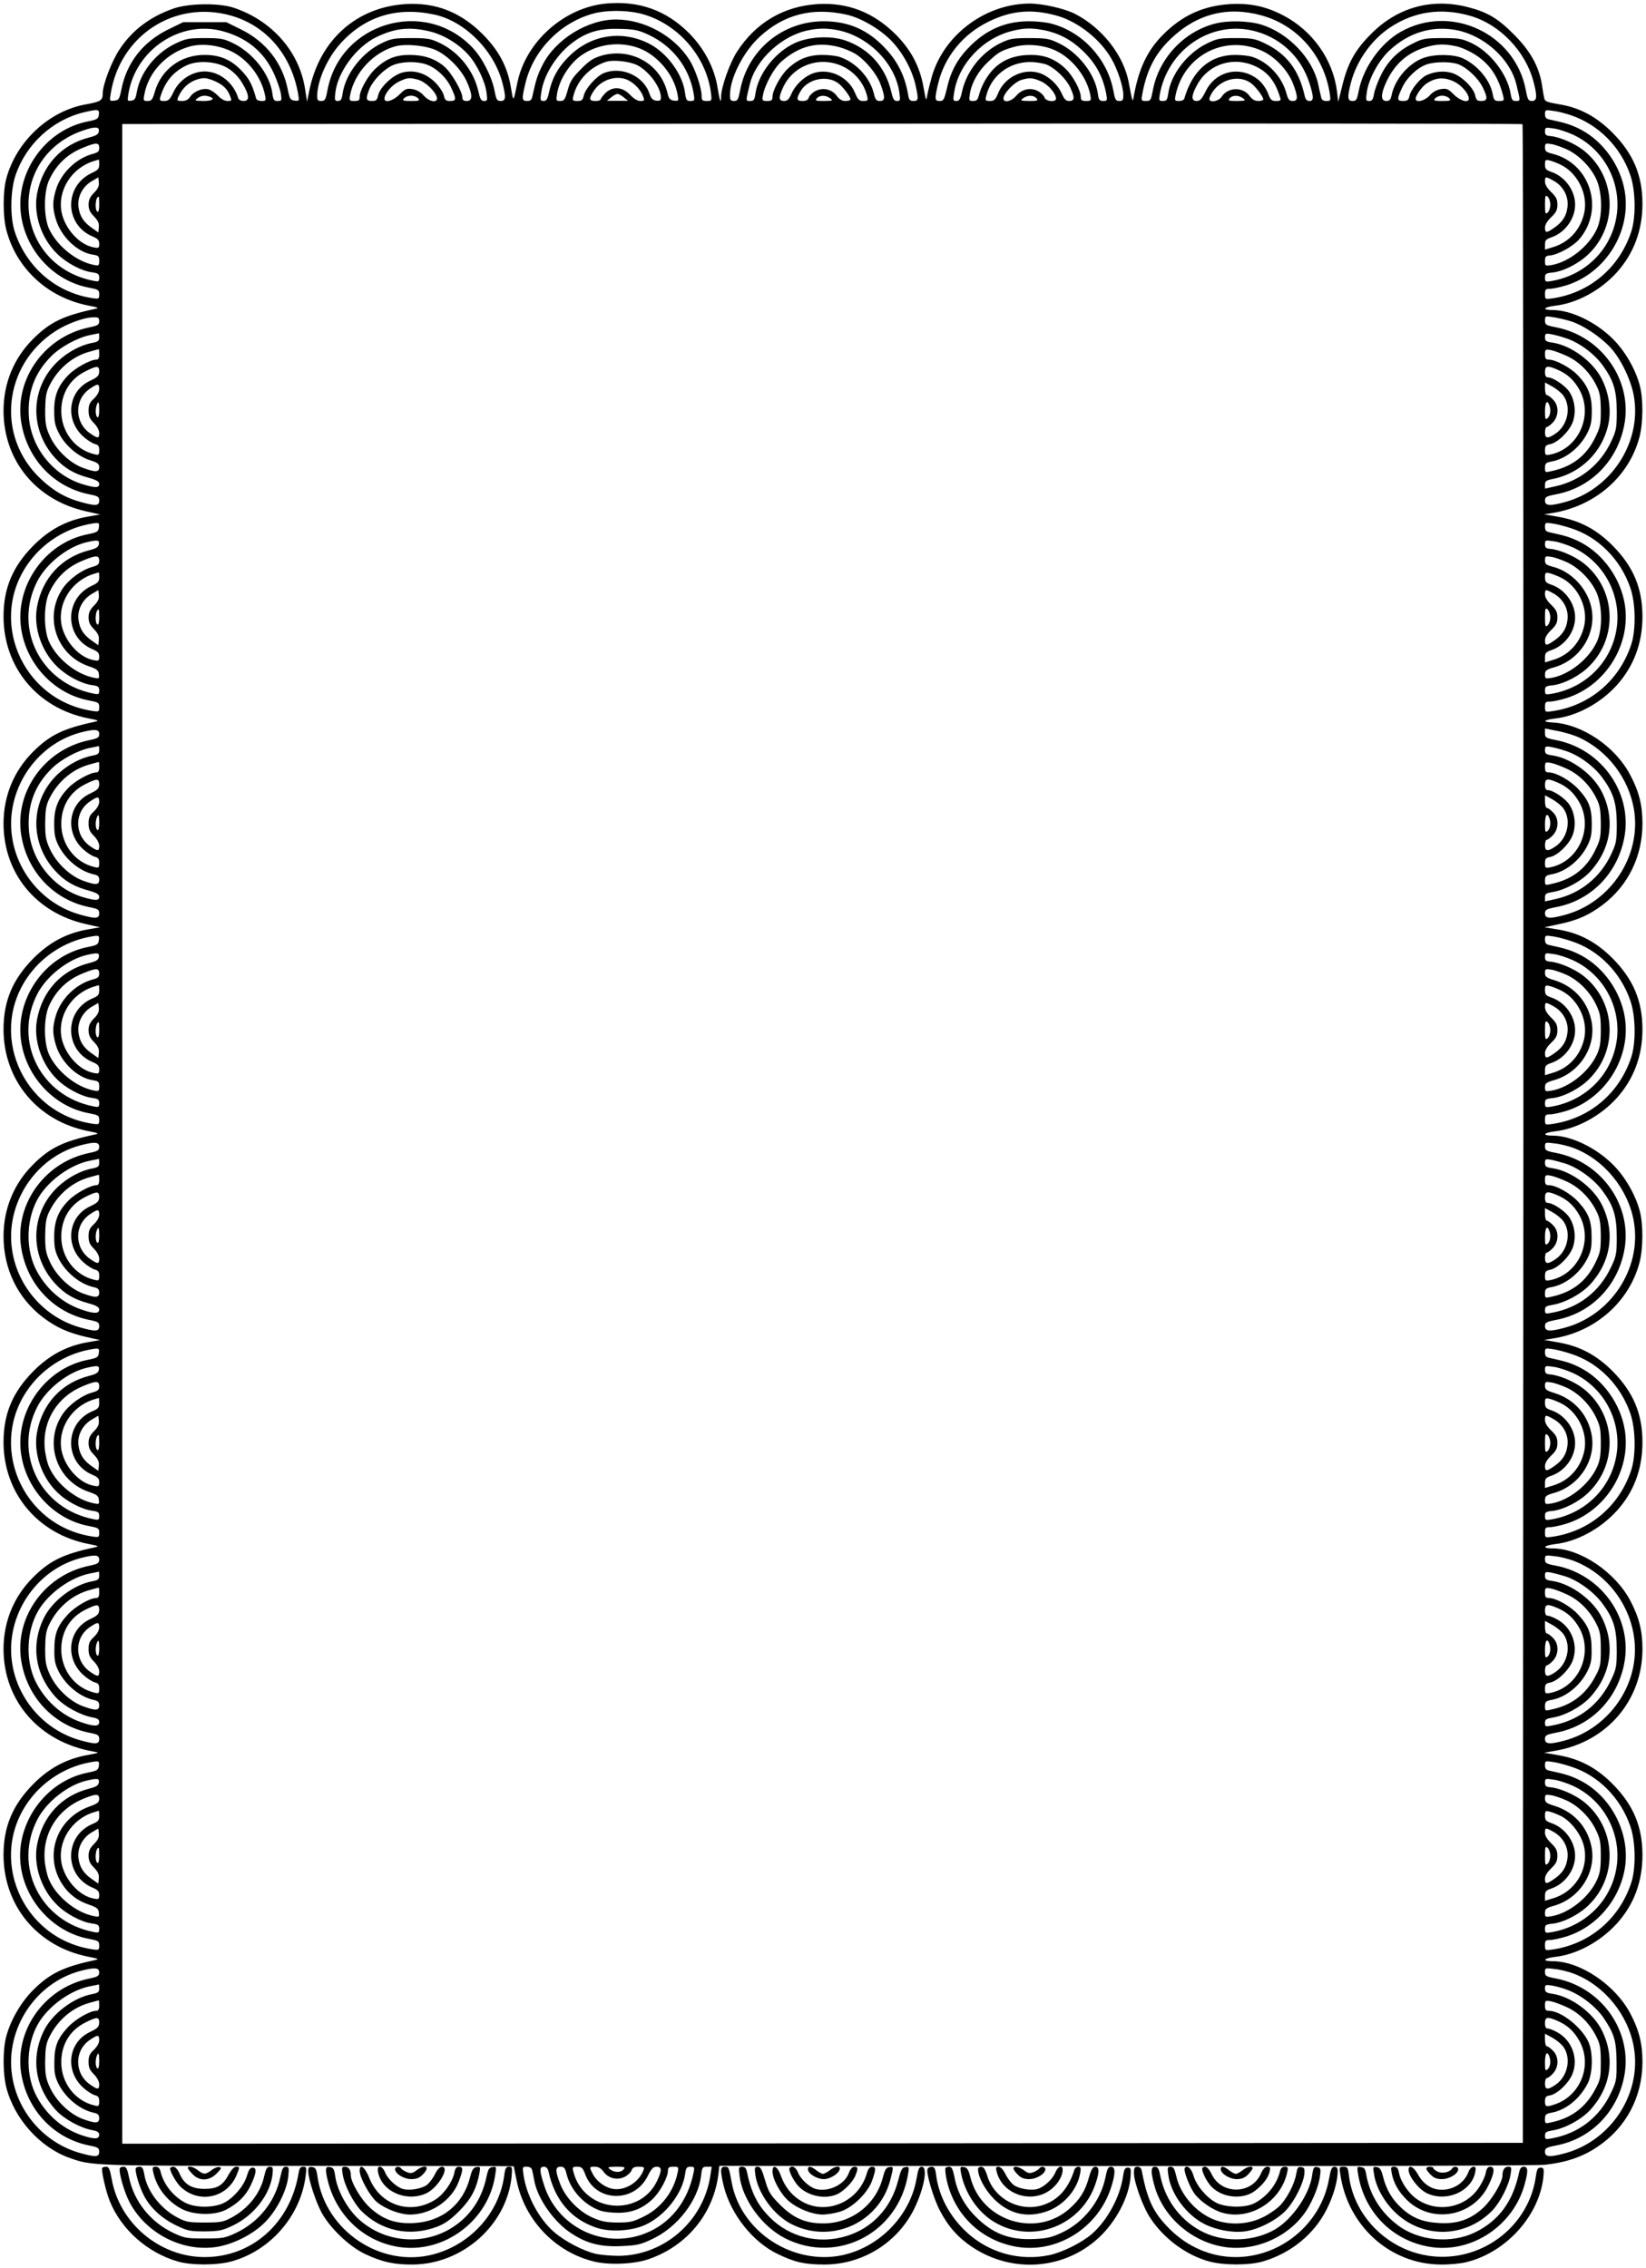  <svg version="1.0" xmlns="http://www.w3.org/2000/svg"
 width="929pt" height="1280pt" viewBox="0 0 929 1280"
 preserveAspectRatio="xMidYMid meet"><g transform="translate(0,1280) scale(0.1,-0.1)"
fill="#000000" stroke="none">
<path d="M3420 12780 c-237 -23 -453 -216 -500 -447 -23 -112 -22 -112 -36
-29 -19 119 -70 214 -163 306 -124 123 -264 177 -431 167 -278 -17 -486 -203
-544 -487 l-13 -64 -12 77 c-34 208 -187 381 -401 453 -83 28 -253 26 -340 -4
-130 -45 -231 -120 -302 -226 -45 -65 -98 -202 -98 -252 0 -41 -11 -48 -95
-63 -209 -37 -394 -210 -450 -421 -19 -72 -19 -210 0 -285 56 -220 234 -385
465 -430 57 -11 61 -13 35 -19 -178 -38 -254 -75 -349 -170 -108 -108 -166
-249 -166 -404 0 -281 183 -505 465 -568 l80 -18 -75 -13 c-118 -22 -212 -73
-301 -162 -117 -118 -169 -240 -169 -401 0 -288 193 -519 480 -575 57 -11 61
-13 35 -19 -178 -38 -254 -75 -349 -170 -108 -108 -166 -249 -166 -404 0 -281
183 -505 465 -568 l80 -18 -75 -13 c-118 -22 -212 -73 -301 -162 -117 -118
-169 -240 -169 -401 0 -288 193 -519 480 -575 57 -11 61 -13 35 -19 -178 -38
-254 -75 -349 -170 -108 -108 -166 -249 -166 -404 0 -185 80 -350 224 -459 76
-57 139 -85 241 -109 l80 -18 -75 -13 c-118 -22 -212 -73 -301 -162 -117 -118
-169 -240 -169 -401 0 -288 193 -519 480 -575 57 -11 61 -13 35 -19 -178 -38
-254 -75 -349 -170 -108 -108 -166 -249 -166 -404 0 -293 202 -525 505 -578
40 -7 39 -7 -35 -21 -118 -22 -212 -73 -301 -162 -117 -118 -169 -240 -169
-401 0 -288 193 -519 480 -575 57 -11 61 -13 35 -19 -178 -38 -254 -75 -349
-170 -68 -68 -127 -170 -151 -262 -20 -75 -19 -210 1 -288 46 -177 190 -337
356 -396 130 -46 120 -45 1345 -45 640 0 1163 -1 1163 -3 0 -2 7 -38 16 -80
45 -225 220 -406 440 -458 87 -20 225 -14 307 15 216 75 365 258 392 481 l5
45 2288 -1 c1276 -1 2325 2 2372 7 118 13 212 44 297 102 161 108 253 281 253
479 0 103 -19 179 -68 272 -85 162 -283 296 -439 296 -61 0 -53 16 12 24 125
14 257 86 351 189 96 107 144 235 144 387 0 161 -52 283 -169 401 -92 92 -185
141 -307 162 l-79 14 69 12 c287 51 486 285 486 573 0 103 -19 179 -68 272
-85 162 -283 296 -439 296 -61 0 -53 16 12 24 125 14 257 86 351 189 96 107
144 235 144 387 0 161 -52 283 -169 401 -91 91 -185 141 -307 162 l-79 14 50
8 c239 37 431 207 489 431 20 78 21 213 1 288 -24 92 -83 194 -151 262 -96 96
-237 164 -341 164 -61 0 -53 16 12 24 124 14 257 86 349 187 97 108 146 238
146 389 0 161 -52 283 -169 401 -92 92 -186 142 -305 162 l-79 13 83 18 c105
22 169 51 246 109 144 109 224 274 224 459 0 103 -19 179 -68 272 -84 162
-272 289 -439 298 -60 3 -53 14 12 22 124 14 257 86 349 187 97 108 146 238
146 389 0 161 -52 283 -169 401 -92 92 -185 141 -307 162 l-79 14 45 7 c244
39 436 207 494 432 20 78 21 213 1 288 -24 92 -83 194 -151 262 -96 96 -237
164 -341 164 -61 0 -53 16 12 24 124 14 257 86 349 187 97 108 146 238 146
389 0 161 -52 283 -169 401 -92 92 -188 143 -305 161 -64 11 -77 16 -80 33 -3
11 -9 47 -14 81 -17 101 -66 188 -157 279 -91 92 -151 127 -261 155 -203 52
-396 -1 -544 -150 -91 -90 -133 -166 -164 -293 l-23 -92 -7 60 c-23 179 -137
341 -303 428 -98 51 -186 70 -298 64 -153 -9 -273 -64 -382 -174 -90 -91 -138
-195 -166 -358 -4 -23 -7 -15 -26 88 -28 154 -150 310 -304 389 -59 30 -183
58 -256 58 -248 -1 -482 -175 -551 -410 -10 -36 -22 -83 -26 -105 -7 -39 -7
-38 -21 39 -20 118 -70 213 -156 300 -126 126 -271 183 -442 173 -192 -12
-350 -105 -456 -270 -40 -62 -89 -200 -89 -252 0 -45 -8 -25 -20 50 -17 111
-76 223 -163 310 -129 128 -282 182 -467 165z m-2120 -67 c203 -56 347 -224
384 -451 5 -31 4 -33 -21 -30 -24 3 -28 9 -39 64 -30 149 -123 268 -262 337
l-85 42 -122 0 -121 0 -86 -42 c-141 -70 -232 -186 -262 -334 -12 -59 -15 -64
-40 -67 -28 -3 -28 -3 -21 40 52 327 360 528 675 441z m1150 5 c172 -36 337
-202 385 -383 22 -85 20 -105 -9 -105 -21 0 -25 7 -35 59 -16 81 -70 186 -126
244 -269 281 -746 139 -817 -243 -10 -53 -14 -60 -35 -60 -19 0 -23 5 -23 28
1 88 58 216 133 298 138 152 317 207 527 162z m1159 7 c209 -50 378 -239 404
-452 5 -42 4 -43 -24 -43 -25 0 -29 4 -29 29 0 45 -36 151 -69 203 -86 136
-254 228 -415 228 -160 0 -342 -113 -414 -257 -28 -55 -37 -84 -57 -175 -4
-22 -11 -28 -30 -28 -30 0 -31 10 -10 98 44 188 198 346 386 396 71 19 178 19
258 1z m1166 -7 c80 -17 184 -77 252 -144 67 -68 123 -170 142 -262 16 -75 14
-82 -14 -82 -20 0 -25 6 -30 38 -18 104 -59 187 -133 264 -96 101 -205 148
-343 148 -232 0 -429 -162 -472 -391 -10 -51 -14 -59 -34 -59 -19 0 -23 5 -23
34 0 95 75 242 166 327 137 127 297 169 489 127z m1195 -8 c116 -34 240 -132
302 -240 35 -59 68 -160 68 -205 0 -30 -3 -35 -23 -35 -20 0 -24 8 -34 62 -34
176 -174 328 -347 374 -28 8 -85 14 -128 14 -136 0 -247 -49 -346 -154 -61
-64 -98 -134 -118 -226 -15 -63 -19 -70 -40 -70 -29 0 -30 10 -9 99 36 150
140 279 285 349 130 64 247 73 390 32z m1150 3 c202 -55 352 -227 385 -440 6
-41 6 -43 -19 -43 -20 0 -27 6 -31 28 -4 15 -11 47 -16 71 -33 144 -169 285
-320 332 -72 22 -191 25 -264 5 -175 -46 -314 -196 -348 -374 -11 -58 -13 -62
-39 -62 -26 0 -27 2 -22 33 25 140 73 235 166 322 145 137 317 181 508 128z
m1180 -3 c165 -48 310 -199 355 -371 22 -82 20 -109 -8 -109 -21 0 -25 7 -35
60 -59 321 -424 491 -707 330 -113 -64 -210 -201 -236 -331 -10 -52 -14 -59
-35 -59 -29 0 -31 20 -9 105 32 122 116 240 219 309 138 92 291 114 456 66z
m-7047 -85 c137 -36 235 -115 292 -238 18 -39 36 -91 40 -114 6 -41 5 -43 -18
-43 -21 0 -25 6 -30 45 -15 108 -112 230 -225 283 -50 24 -69 27 -157 27 -91
0 -106 -3 -165 -31 -111 -53 -199 -163 -218 -274 -6 -37 -12 -46 -31 -48 -22
-4 -23 -2 -16 40 41 247 292 415 528 353z m1167 -1 c80 -18 166 -69 224 -134
47 -52 94 -149 102 -213 6 -43 5 -47 -14 -47 -16 0 -22 10 -31 50 -25 117
-108 223 -216 276 -55 26 -69 29 -165 29 -93 0 -112 -3 -162 -27 -112 -52
-207 -173 -224 -284 -5 -35 -10 -44 -27 -44 -18 0 -19 5 -14 49 14 116 117
255 230 311 103 50 185 60 297 34z m1242 -21 c135 -64 228 -184 253 -331 6
-40 6 -42 -18 -42 -22 0 -25 5 -31 48 -14 105 -102 224 -203 276 -155 78 -330
50 -453 -74 -60 -59 -94 -121 -111 -200 -9 -40 -15 -50 -31 -50 -18 0 -20 4
-13 48 14 104 94 226 191 292 74 52 147 71 254 67 82 -2 104 -7 162 -34z
m1070 26 c172 -36 322 -189 344 -352 6 -43 5 -47 -14 -47 -16 0 -22 10 -32 53
-33 139 -124 241 -257 288 -82 29 -205 23 -285 -13 -112 -51 -207 -172 -224
-284 -5 -38 -10 -44 -30 -44 -26 0 -26 -3 -2 95 34 139 182 275 330 304 62 13
110 12 170 0z m1158 1 c81 -15 154 -53 216 -112 78 -73 119 -149 138 -250 6
-35 5 -38 -17 -38 -22 0 -26 6 -31 44 -17 111 -112 232 -224 284 -50 24 -69
27 -162 27 -95 0 -110 -3 -163 -28 -109 -54 -193 -160 -218 -277 -9 -40 -15
-50 -31 -50 -19 0 -20 4 -13 47 24 161 163 309 330 349 64 16 109 17 175 4z
m1172 -1 c157 -33 281 -146 329 -300 25 -79 24 -99 -1 -99 -13 0 -22 9 -26 28
-33 148 -103 240 -231 300 -51 24 -70 27 -158 27 -93 0 -105 -2 -166 -32 -110
-55 -202 -174 -216 -284 -5 -33 -9 -39 -30 -39 -22 0 -23 3 -17 38 45 247 279
411 516 361z m1158 1 c156 -30 303 -162 338 -305 24 -98 24 -95 -2 -95 -20 0
-24 6 -30 41 -18 111 -116 237 -223 287 -52 24 -70 27 -163 27 -94 0 -111 -3
-161 -28 -85 -41 -143 -98 -183 -177 -19 -38 -37 -87 -41 -109 -5 -32 -11 -41
-27 -41 -19 0 -20 4 -14 48 10 76 68 183 131 240 108 99 239 138 375 112z
m-6914 -120 c94 -46 169 -144 190 -248 6 -30 4 -32 -20 -32 -15 0 -28 6 -30
13 -22 78 -36 106 -75 150 -62 68 -125 97 -217 97 -133 0 -243 -81 -280 -207
-13 -46 -19 -53 -41 -53 -24 0 -25 2 -18 38 23 125 124 232 254 269 70 20 164
9 237 -27z m1137 14 c68 -23 153 -104 189 -179 36 -78 37 -115 3 -115 -18 0
-25 5 -25 18 0 35 -62 142 -102 176 -52 45 -115 66 -197 66 -78 0 -130 -21
-189 -75 -44 -39 -92 -124 -92 -162 0 -19 -5 -23 -30 -23 -28 0 -29 2 -24 33
24 127 134 245 261 277 50 12 146 5 206 -16z m1164 4 c104 -39 198 -151 217
-261 7 -37 6 -38 -20 -35 -23 3 -29 10 -38 48 -41 162 -207 253 -371 206 -47
-14 -70 -29 -116 -76 -48 -48 -61 -68 -75 -119 -15 -54 -20 -61 -42 -61 -23 0
-24 2 -18 41 13 80 71 171 139 218 93 64 218 79 324 39z m1126 7 c31 -8 74
-26 95 -39 57 -36 119 -111 142 -172 27 -73 26 -94 -4 -94 -19 0 -26 7 -34 43
-23 91 -102 175 -191 205 -19 7 -64 12 -100 12 -79 0 -138 -24 -195 -78 -41
-39 -86 -122 -86 -159 0 -19 -6 -23 -30 -23 -28 0 -29 2 -24 33 11 59 63 155
107 192 99 86 201 111 320 80z m1222 -19 c97 -44 180 -151 199 -253 5 -31 4
-33 -24 -33 -24 0 -30 4 -30 23 0 37 -45 120 -86 159 -57 54 -116 78 -195 78
-114 0 -195 -42 -250 -129 -17 -25 -35 -65 -41 -88 -9 -36 -14 -43 -35 -43
-24 0 -25 2 -19 41 10 62 48 129 103 180 58 55 75 64 145 84 71 20 165 12 233
-19z m1166 -2 c76 -34 150 -113 178 -189 28 -74 27 -95 -3 -95 -19 0 -26 8
-36 45 -26 93 -101 173 -189 203 -19 7 -64 12 -100 12 -141 0 -241 -87 -287
-247 -2 -7 -15 -13 -29 -13 -25 0 -26 2 -20 33 47 225 278 344 486 251z m1098
25 c28 -6 77 -28 109 -49 81 -52 129 -124 156 -232 6 -26 4 -28 -23 -28 -25 0
-30 4 -36 38 -14 79 -86 165 -169 203 -51 23 -155 25 -219 3 -85 -29 -165
-121 -183 -212 -5 -25 -12 -32 -30 -32 -32 0 -32 38 1 109 46 98 115 160 213
192 67 21 112 23 181 8z m-4622 -107 c67 -35 133 -125 133 -182 0 -17 -5 -21
-26 -18 -20 2 -29 12 -39 41 -34 100 -159 155 -258 114 -42 -18 -103 -87 -112
-126 -6 -26 -11 -31 -36 -31 -27 0 -29 2 -23 28 22 89 92 163 184 193 40 13
133 3 177 -19z m-2311 -17 c33 -21 60 -48 82 -85 40 -67 42 -100 7 -100 -16 0
-28 7 -31 18 -23 74 -86 133 -159 146 -79 15 -167 -33 -205 -112 -21 -44 -29
-52 -53 -52 -25 0 -27 3 -22 23 26 86 73 143 150 179 63 29 168 22 231 -17z
m1115 23 c55 -16 118 -73 145 -132 31 -66 30 -76 -5 -76 -25 0 -30 5 -36 31
-4 18 -26 51 -49 74 -54 53 -120 73 -187 55 -54 -15 -126 -84 -135 -129 -6
-26 -11 -31 -35 -31 -34 0 -36 13 -14 68 21 49 80 110 130 133 46 21 129 25
186 7z m2354 -12 c69 -32 121 -95 139 -168 6 -25 4 -28 -21 -28 -24 0 -31 7
-47 45 -35 87 -137 139 -225 115 -53 -14 -109 -64 -133 -117 -15 -34 -24 -43
-43 -43 -30 0 -32 19 -6 75 57 127 208 181 336 121z m1153 9 c49 -21 110 -80
133 -130 26 -56 24 -75 -6 -75 -19 0 -28 9 -43 43 -24 53 -80 103 -133 117
-88 24 -190 -28 -225 -115 -16 -38 -23 -45 -47 -45 -25 0 -27 3 -21 28 28 114
127 191 247 192 32 0 74 -7 95 -15z m1177 -9 c70 -32 112 -85 139 -173 7 -20
4 -23 -22 -23 -25 0 -32 6 -46 45 -10 25 -33 58 -53 74 -100 83 -242 52 -298
-64 -22 -44 -32 -55 -51 -55 -33 0 -31 32 6 97 65 114 204 156 325 99z m1149
10 c49 -20 112 -81 135 -130 29 -59 27 -76 -8 -76 -24 0 -29 5 -35 31 -9 45
-81 114 -134 128 -45 13 -100 7 -144 -15 -35 -18 -86 -81 -93 -116 -5 -23 -12
-28 -36 -28 -35 0 -36 10 -5 76 26 56 84 111 137 130 47 17 143 17 183 0z
m-7019 -95 c46 -21 69 -44 84 -84 10 -25 9 -27 -15 -27 -16 0 -37 12 -53 29
-16 17 -40 33 -55 37 -34 8 -83 -12 -103 -43 -10 -15 -25 -23 -44 -23 -33 0
-34 2 -15 38 28 54 83 89 141 91 11 0 38 -8 60 -18z m1145 9 c39 -11 94 -62
105 -97 10 -36 -38 -31 -73 7 -17 20 -40 33 -64 37 -33 5 -41 2 -74 -31 -36
-36 -84 -49 -84 -23 0 29 43 79 83 97 48 23 59 23 107 10z m1188 -4 c35 -18
68 -54 81 -88 10 -26 9 -28 -15 -28 -16 0 -37 13 -58 35 -43 46 -99 49 -140 9
-14 -15 -26 -31 -26 -35 0 -5 -13 -9 -30 -9 -37 0 -38 14 -6 61 43 62 131 88
194 55z m1182 -15 c26 -18 70 -77 70 -92 0 -5 -13 -9 -28 -9 -20 0 -35 9 -50
30 -28 37 -78 48 -120 26 -17 -9 -33 -25 -37 -36 -4 -14 -15 -20 -36 -20 -34
0 -36 13 -9 58 41 67 147 89 210 43z m1147 9 c40 -18 83 -68 83 -97 0 -22 -58
-16 -65 7 -4 11 -20 27 -37 36 -42 22 -90 11 -122 -26 -32 -38 -81 -43 -71 -7
11 33 65 86 100 96 46 14 66 12 112 -9z m1183 -9 c26 -18 70 -77 70 -92 0 -5
-13 -9 -28 -9 -20 0 -35 9 -50 29 -38 52 -121 50 -157 -5 -19 -30 -79 -36 -68
-6 34 95 156 139 233 83z m1148 8 c41 -20 82 -68 82 -96 0 -26 -48 -13 -84 23
-33 33 -41 36 -74 31 -24 -4 -47 -17 -64 -37 -28 -30 -78 -42 -78 -17 0 18 34
66 59 84 53 36 100 40 159 12z m-4687 -89 l24 -19 -60 0 -60 0 24 19 c13 11
29 20 36 20 7 0 23 -9 36 -20z m-2337 4 c32 -12 14 -24 -36 -24 -49 1 -51 2
-34 15 21 16 44 19 70 9z m1176 -9 c11 -13 5 -15 -40 -15 -45 0 -51 2 -40 15
7 8 25 15 40 15 15 0 33 -7 40 -15z m2326 0 c17 -13 15 -14 -35 -15 -46 0 -52
2 -41 15 16 19 51 19 76 0z m1164 0 c11 -13 5 -15 -41 -15 -50 1 -52 2 -35 15
25 19 60 19 76 0z m1166 0 c17 -13 15 -14 -35 -15 -46 0 -52 2 -41 15 16 19
51 19 76 0z m1164 0 c11 -13 5 -15 -40 -15 -45 0 -51 2 -40 15 7 8 25 15 40
15 15 0 33 -7 40 -15z m-7622 -92 c-3 -24 -9 -28 -65 -39 -241 -49 -411 -293
-373 -536 31 -199 187 -364 379 -401 57 -11 61 -13 61 -39 0 -25 -2 -26 -37
-21 -204 30 -372 172 -439 373 -28 82 -26 234 4 322 60 175 208 311 385 354
81 19 89 18 85 -13z m8310 -4 c155 -53 279 -179 333 -336 31 -89 33 -240 5
-323 -68 -203 -235 -343 -443 -374 -42 -6 -43 -6 -43 24 0 26 3 30 29 30 16 0
57 9 90 19 223 69 369 304 331 532 -24 144 -120 279 -245 346 -54 28 -84 38
-177 58 -22 4 -28 11 -28 31 0 24 2 25 48 18 26 -3 71 -15 100 -25z m-270
-5750 l-3 -5694 -3952 -3 -3953 -2 0 5700 0 5700 3948 2 c2171 2 3950 1 3955
-3 4 -3 6 -2568 5 -5700z m-8040 5660 c-2 -17 -15 -25 -55 -35 -156 -40 -264
-157 -294 -319 -21 -115 24 -250 113 -337 54 -53 137 -97 197 -105 35 -5 41
-9 41 -30 0 -22 -3 -24 -32 -18 -207 40 -351 199 -366 401 -14 202 106 378
303 446 71 25 97 24 93 -3z m8320 -19 c162 -75 262 -244 250 -424 -15 -203
-165 -366 -370 -402 -35 -6 -38 -5 -38 19 0 22 5 25 45 29 63 8 147 51 203
106 167 163 153 438 -30 583 -51 40 -137 77 -188 81 -24 2 -30 7 -30 26 0 23
2 24 48 17 26 -3 75 -19 110 -35z m-8318 -75 c0 -20 -7 -26 -38 -34 -94 -26
-179 -109 -207 -204 -19 -64 -19 -100 0 -164 29 -98 120 -186 207 -200 34 -5
38 -9 38 -35 0 -28 -2 -29 -32 -23 -99 20 -207 108 -251 203 -31 68 -31 207 0
275 40 87 102 147 191 183 75 31 92 31 92 -1z m8283 -8 c67 -31 133 -97 166
-167 35 -75 37 -210 4 -282 -45 -98 -156 -186 -255 -204 -37 -6 -38 -5 -38 23
0 24 4 29 28 31 44 4 128 50 163 89 147 168 67 430 -148 485 -36 9 -43 14 -43
35 0 24 3 25 35 20 20 -3 59 -17 88 -30z m-8283 -85 c0 -24 -7 -32 -39 -47
-160 -72 -159 -292 2 -360 29 -12 37 -21 37 -41 0 -24 -3 -26 -32 -20 -80 15
-160 103 -180 196 -25 124 55 252 182 291 14 4 26 8 28 8 1 1 2 -12 2 -27z
m8251 -3 c94 -47 152 -166 131 -268 -20 -96 -86 -169 -177 -196 l-45 -14 0 29
c0 24 6 30 35 40 77 26 135 104 135 185 0 81 -58 159 -135 185 -29 10 -35 16
-35 41 0 27 2 29 28 23 15 -4 43 -15 63 -25z m-8280 -157 c-23 -23 -31 -40
-31 -67 0 -27 8 -44 31 -67 22 -23 29 -38 27 -60 l-3 -30 -34 24 c-49 33 -72
69 -78 121 -7 57 24 115 76 145 l36 21 3 -28 c2 -21 -5 -37 -27 -59z m8239 67
c53 -30 84 -88 77 -146 -5 -51 -29 -88 -77 -120 -42 -29 -50 -29 -50 3 0 16
13 37 35 58 28 27 35 41 35 71 0 30 -7 44 -35 71 -22 21 -35 42 -35 58 0 31 2
32 50 5z m-20 -134 c0 -18 -7 -38 -15 -45 -13 -11 -15 -5 -15 45 0 50 2 56 15
45 8 -7 15 -27 15 -45z m-8190 -1 c0 -27 -4 -43 -10 -39 -17 11 -11 85 7 85 2
0 3 -21 3 -46z m8311 -659 c65 -22 156 -82 213 -141 62 -64 122 -188 138 -282
44 -262 -131 -528 -393 -597 -82 -22 -109 -20 -109 9 0 21 7 25 63 36 194 37
342 185 383 384 53 254 -123 509 -386 559 -55 11 -60 14 -60 38 0 26 1 26 51
18 28 -5 73 -15 100 -24z m-8311 2 c0 -20 -8 -25 -57 -35 -260 -54 -432 -307
-379 -558 40 -196 187 -345 379 -384 51 -10 57 -14 57 -36 0 -29 -19 -31 -99
-9 -88 23 -160 64 -232 133 -253 238 -212 642 84 833 65 42 162 78 215 78 27
1 32 -3 32 -22z m0 -91 c0 -20 -7 -25 -37 -31 -65 -11 -141 -52 -196 -104
-157 -148 -163 -387 -14 -548 51 -55 104 -87 185 -109 47 -13 62 -22 62 -36 0
-22 -20 -23 -91 -2 -168 50 -294 207 -306 382 -9 135 32 248 127 342 51 52
151 106 220 119 25 5 46 9 48 10 1 1 2 -10 2 -23z m8272 -3 c76 -23 163 -86
212 -153 63 -86 81 -144 81 -265 0 -92 -3 -106 -32 -168 -61 -129 -172 -219
-310 -251 l-63 -14 0 23 c0 18 7 24 37 30 166 31 293 158 323 323 13 76 0 163
-38 240 -48 99 -173 192 -279 208 -37 5 -43 10 -43 30 0 21 3 23 33 18 17 -3
53 -12 79 -21z m-8272 -93 c0 -22 -5 -30 -17 -30 -33 0 -118 -47 -155 -85 -60
-61 -83 -117 -82 -205 0 -61 5 -84 27 -126 34 -68 106 -129 173 -151 45 -14
54 -21 54 -40 0 -29 -21 -30 -94 -3 -73 28 -147 99 -183 175 -24 52 -28 72
-28 150 1 73 5 99 23 136 48 98 132 169 231 195 25 7 47 13 49 13 1 1 2 -12 2
-29z m8287 -11 c69 -33 128 -93 164 -167 19 -38 23 -64 24 -137 0 -82 -3 -96
-33 -157 -49 -100 -128 -161 -240 -186 -42 -10 -42 -10 -42 18 0 24 5 29 37
35 79 14 159 78 201 159 21 42 26 65 26 126 1 88 -22 144 -82 205 -40 41 -123
85 -159 85 -19 0 -23 6 -23 30 0 28 2 29 33 24 17 -3 60 -19 94 -35z m-8287
-86 c-1 -24 -9 -32 -51 -52 -125 -58 -144 -220 -39 -315 22 -20 51 -38 65 -42
20 -5 25 -12 25 -35 0 -27 -2 -29 -27 -23 -110 26 -187 127 -187 244 0 100 49
181 136 224 66 33 78 33 78 -1z m8227 12 c59 -25 96 -59 128 -116 78 -144 -5
-330 -162 -364 -31 -6 -33 -5 -33 23 0 25 5 30 30 35 42 9 106 71 126 123 20
53 14 121 -17 170 -21 35 -93 84 -122 84 -12 0 -17 9 -17 30 0 35 13 38 67 15z
m36 -147 c47 -64 26 -168 -43 -215 -45 -31 -60 -29 -60 7 0 17 5 30 10 30 6 0
22 12 35 26 34 37 34 96 0 129 -13 14 -29 25 -35 25 -5 0 -10 16 -10 36 l0 35
42 -23 c23 -13 50 -35 61 -50z m-8263 36 c0 -16 -12 -37 -30 -54 -24 -22 -30
-36 -30 -68 0 -32 7 -47 30 -70 18 -18 30 -41 30 -56 0 -32 -8 -32 -50 -3 -91
62 -92 194 -1 254 43 29 51 29 51 -3z m0 -120 c0 -27 -4 -43 -10 -39 -11 7
-13 45 -4 69 10 26 14 18 14 -30z m8184 30 c11 -27 6 -61 -9 -74 -13 -11 -15
-6 -15 39 0 50 12 67 24 35z m-8186 -691 c-3 -24 -9 -28 -65 -39 -241 -49
-411 -293 -373 -536 31 -199 187 -364 379 -401 57 -11 61 -13 61 -39 0 -25 -2
-26 -37 -21 -403 60 -597 525 -354 846 79 105 199 181 326 207 65 13 67 12 63
-17z m8310 -5 c153 -49 279 -176 334 -337 30 -87 32 -239 4 -321 -68 -203
-235 -343 -443 -374 -42 -6 -43 -6 -43 24 0 26 3 30 29 30 16 0 57 9 90 19
223 69 369 304 331 532 -24 144 -120 279 -245 346 -54 28 -84 38 -177 58 -22
4 -28 11 -28 31 0 25 2 25 43 19 23 -3 70 -15 105 -27z m-8310 -89 c-2 -17
-15 -25 -55 -35 -156 -40 -264 -157 -294 -319 -21 -115 24 -250 113 -337 54
-53 137 -97 197 -105 35 -5 41 -9 41 -30 0 -22 -3 -24 -32 -18 -301 59 -455
371 -316 637 52 99 171 192 275 217 64 15 75 13 71 -10z m8320 -19 c162 -75
262 -244 250 -424 -15 -203 -165 -366 -370 -402 -35 -6 -38 -5 -38 19 0 22 5
25 45 29 63 8 152 54 205 108 165 164 150 437 -32 581 -51 40 -137 77 -188 81
-24 2 -30 7 -30 26 0 23 2 24 48 17 26 -3 75 -19 110 -35z m-8318 -75 c0 -20
-7 -26 -39 -35 -59 -16 -132 -69 -168 -123 -107 -160 -34 -376 149 -438 44
-15 54 -22 56 -44 3 -26 2 -27 -30 -20 -99 20 -207 107 -251 203 -31 68 -31
207 0 275 40 87 102 147 191 183 75 31 92 31 92 -1z m8283 -8 c67 -31 133 -97
166 -167 35 -75 37 -210 4 -282 -45 -98 -156 -186 -255 -204 -36 -6 -38 -5
-38 19 0 22 7 28 54 41 147 43 240 195 207 340 -24 107 -114 201 -217 227 -37
10 -44 15 -44 36 0 24 3 25 35 20 20 -3 59 -17 88 -30z m-8283 -85 c0 -24 -7
-32 -39 -47 -160 -72 -159 -292 2 -360 29 -12 37 -21 37 -41 0 -24 -3 -26 -32
-20 -80 15 -160 103 -180 196 -25 124 55 252 182 291 14 4 26 8 28 8 1 1 2
-12 2 -27z m8251 -3 c94 -47 152 -166 131 -268 -20 -96 -86 -169 -177 -196
l-45 -14 0 29 c0 24 6 30 35 40 77 26 135 104 135 185 0 81 -58 159 -135 185
-29 10 -35 16 -35 41 0 27 2 29 28 23 15 -4 43 -15 63 -25z m-8280 -157 c-23
-23 -31 -40 -31 -67 0 -27 8 -44 31 -67 22 -23 29 -38 27 -60 l-3 -30 -34 24
c-49 33 -72 69 -78 121 -7 57 24 115 76 145 l36 21 3 -28 c2 -21 -5 -37 -27
-59z m8239 67 c53 -30 84 -88 77 -146 -5 -51 -29 -88 -77 -120 -42 -29 -50
-29 -50 3 0 16 13 37 35 58 28 27 35 41 35 71 0 30 -7 44 -35 71 -22 21 -35
42 -35 58 0 31 2 32 50 5z m-20 -134 c0 -18 -7 -38 -15 -45 -13 -11 -15 -5
-15 45 0 50 2 56 15 45 8 -7 15 -27 15 -45z m-8190 -1 c0 -27 -4 -43 -10 -39
-17 11 -11 85 7 85 2 0 3 -21 3 -46z m8353 -677 c161 -75 279 -229 309 -405
44 -261 -131 -528 -393 -597 -82 -22 -109 -20 -109 9 0 21 7 25 63 36 194 37
342 185 383 384 53 254 -123 509 -386 559 -55 11 -60 14 -60 38 l0 27 71 -14
c39 -7 94 -24 122 -37z m-8353 20 c0 -20 -8 -25 -57 -35 -260 -54 -432 -307
-379 -558 40 -196 187 -345 379 -384 51 -10 57 -14 57 -36 0 -29 -19 -31 -99
-9 -206 54 -363 231 -393 442 -38 261 132 520 385 588 81 21 107 20 107 -8z
m0 -91 c0 -20 -7 -25 -37 -31 -65 -11 -141 -52 -196 -104 -157 -148 -163 -387
-14 -548 51 -55 104 -87 185 -109 47 -13 62 -22 62 -36 0 -22 -20 -23 -91 -2
-168 50 -294 207 -306 382 -9 135 32 248 127 342 51 52 151 106 220 119 25 5
46 9 48 10 1 1 2 -10 2 -23z m8272 -3 c76 -23 163 -86 212 -153 63 -86 81
-144 81 -265 0 -92 -3 -106 -32 -168 -61 -129 -172 -219 -310 -251 l-63 -14 0
23 c0 20 7 24 43 30 69 11 160 60 210 113 119 128 145 296 69 450 -48 99 -173
192 -279 208 -37 5 -43 10 -43 30 0 21 3 23 33 18 17 -3 53 -12 79 -21z
m-8272 -93 c0 -22 -5 -30 -17 -30 -33 0 -118 -47 -155 -85 -60 -61 -83 -117
-82 -205 0 -61 5 -84 26 -126 41 -78 120 -142 196 -159 25 -5 32 -12 32 -31 0
-30 -20 -31 -94 -4 -73 28 -147 99 -183 175 -24 52 -28 72 -28 150 1 73 5 99
23 136 48 98 132 169 231 195 25 7 47 13 49 13 1 1 2 -12 2 -29z m8287 -11
c69 -33 128 -93 164 -167 19 -38 23 -64 24 -137 0 -82 -3 -96 -33 -157 -49
-100 -128 -161 -240 -186 -42 -10 -42 -10 -42 18 0 24 5 29 37 35 79 14 159
78 201 159 21 42 26 64 26 126 0 90 -16 131 -76 196 -44 48 -125 94 -165 94
-19 0 -23 6 -23 30 0 28 2 29 33 24 17 -3 60 -19 94 -35z m-8287 -86 c-1 -24
-9 -32 -51 -52 -125 -58 -144 -220 -39 -315 22 -20 51 -38 65 -42 20 -5 25
-12 25 -35 0 -27 -2 -29 -27 -23 -110 26 -187 127 -187 244 0 100 49 181 136
224 66 33 78 33 78 -1z m8227 12 c59 -25 96 -59 128 -116 78 -144 -5 -330
-162 -364 -31 -6 -33 -5 -33 23 0 25 5 30 30 35 42 9 106 71 126 123 20 53 14
121 -17 170 -21 35 -93 84 -122 84 -12 0 -17 9 -17 30 0 35 13 38 67 15z m36
-147 c47 -64 26 -168 -43 -215 -45 -31 -60 -29 -60 7 0 17 5 30 10 30 6 0 22
12 35 26 34 37 34 96 0 129 -13 14 -29 25 -35 25 -5 0 -10 16 -10 36 l0 35 42
-23 c23 -13 50 -35 61 -50z m-8263 36 c0 -16 -12 -37 -30 -54 -24 -22 -30 -36
-30 -68 0 -32 7 -47 30 -70 18 -18 30 -41 30 -56 0 -32 -8 -32 -50 -3 -91 62
-92 194 -1 254 43 29 51 29 51 -3z m0 -120 c0 -27 -4 -43 -10 -39 -11 7 -13
45 -4 69 10 26 14 18 14 -30z m8184 30 c11 -27 6 -61 -9 -74 -13 -11 -15 -6
-15 39 0 50 12 67 24 35z m-8186 -691 c-3 -24 -9 -28 -65 -39 -241 -49 -411
-293 -373 -536 31 -199 187 -364 379 -401 57 -11 61 -13 61 -39 0 -25 -2 -26
-37 -21 -403 60 -597 525 -354 846 79 105 199 181 326 207 65 13 67 12 63 -17z
m8310 -5 c153 -49 279 -176 334 -337 30 -87 32 -239 4 -321 -68 -203 -235
-343 -443 -374 -42 -6 -43 -6 -43 24 0 26 3 30 29 30 16 0 57 9 90 19 224 70
369 304 331 532 -24 144 -120 279 -245 346 -54 28 -84 38 -177 58 -22 4 -28
11 -28 31 0 25 2 25 43 19 23 -3 70 -15 105 -27z m-8310 -89 c-2 -17 -15 -25
-55 -35 -156 -40 -264 -157 -294 -319 -21 -113 24 -249 111 -335 51 -52 139
-99 199 -107 35 -5 41 -9 41 -30 0 -22 -3 -24 -32 -18 -301 59 -455 371 -316
637 52 99 171 192 275 217 64 15 75 13 71 -10z m8320 -19 c162 -75 262 -244
250 -424 -15 -203 -165 -366 -370 -402 -35 -6 -38 -5 -38 19 0 22 5 25 45 29
63 8 152 54 205 108 165 164 150 437 -32 581 -51 40 -137 77 -188 81 -24 2
-30 7 -30 26 0 23 2 24 48 17 26 -3 75 -19 110 -35z m-8318 -75 c0 -20 -7 -26
-38 -34 -94 -26 -179 -109 -207 -204 -19 -64 -19 -100 0 -164 29 -98 120 -186
207 -200 34 -5 38 -9 38 -35 0 -28 -2 -29 -32 -23 -99 20 -207 108 -251 203
-31 68 -31 207 0 275 40 87 102 147 191 183 75 31 92 31 92 -1z m8283 -8 c66
-31 129 -93 164 -165 24 -50 28 -69 28 -147 0 -71 -5 -100 -22 -137 -45 -98
-156 -186 -255 -204 -36 -6 -38 -5 -38 19 0 22 7 28 54 41 146 43 240 195 207
339 -24 108 -99 190 -207 224 -46 14 -54 20 -54 41 0 23 3 24 35 19 20 -3 59
-17 88 -30z m-8283 -87 c0 -25 -6 -32 -37 -45 -162 -68 -162 -292 0 -360 29
-12 37 -21 37 -41 0 -24 -3 -26 -32 -20 -80 15 -160 103 -180 196 -25 124 55
252 182 291 14 4 26 8 28 8 1 1 2 -12 2 -29z m8251 -1 c94 -47 152 -166 131
-268 -20 -96 -86 -169 -177 -196 l-45 -14 0 29 c0 24 6 30 35 40 77 26 135
104 135 185 0 81 -58 159 -135 185 -29 10 -35 16 -35 41 0 27 2 29 28 23 15
-4 43 -15 63 -25z m-8280 -157 c-23 -23 -31 -40 -31 -67 0 -27 8 -44 31 -67
22 -23 29 -38 27 -60 l-3 -30 -34 24 c-49 33 -72 69 -78 121 -7 57 24 115 76
145 l36 21 3 -28 c2 -21 -5 -37 -27 -59z m8239 67 c53 -30 84 -88 77 -146 -5
-51 -29 -88 -77 -120 -42 -29 -50 -29 -50 3 0 16 13 37 35 58 28 27 35 41 35
71 0 30 -7 44 -35 71 -22 21 -35 42 -35 58 0 31 2 32 50 5z m-20 -134 c0 -18
-7 -38 -15 -45 -13 -11 -15 -5 -15 45 0 50 2 56 15 45 8 -7 15 -27 15 -45z
m-8190 -1 c0 -27 -4 -43 -10 -39 -17 11 -11 85 7 85 2 0 3 -21 3 -46z m0 -657
c0 -20 -8 -25 -57 -35 -260 -54 -432 -307 -379 -558 40 -196 187 -345 379
-384 51 -10 57 -14 57 -36 0 -29 -19 -31 -99 -9 -206 54 -363 231 -393 442
-38 261 132 520 385 588 81 21 107 20 107 -8z m8322 -7 c173 -66 309 -233 340
-418 44 -262 -131 -528 -393 -597 -82 -22 -109 -20 -109 9 0 21 7 25 63 36
194 37 342 185 383 384 53 254 -123 509 -386 559 -54 10 -60 14 -60 36 0 23 2
24 55 17 31 -3 78 -15 107 -26z m-8322 -84 c0 -20 -7 -25 -37 -31 -65 -11
-141 -52 -196 -104 -157 -148 -163 -387 -14 -548 51 -55 104 -87 185 -109 47
-13 62 -22 62 -36 0 -24 -31 -24 -102 1 -113 39 -207 125 -260 236 -55 119
-48 281 19 395 58 98 183 188 293 209 25 5 46 9 48 10 1 1 2 -10 2 -23z m8273
-3 c73 -23 164 -89 212 -155 62 -84 80 -142 80 -263 0 -92 -3 -106 -32 -167
-65 -139 -182 -229 -330 -257 -40 -8 -43 -7 -43 14 0 20 7 24 43 30 69 11 160
60 210 113 119 128 145 296 69 450 -48 99 -173 192 -279 208 -37 5 -43 10 -43
30 0 21 3 23 33 18 17 -3 53 -13 80 -21z m-8273 -93 c0 -22 -5 -30 -17 -30
-33 0 -118 -47 -155 -85 -59 -59 -82 -117 -82 -205 0 -61 5 -84 26 -126 41
-78 120 -142 196 -159 25 -5 32 -12 32 -31 0 -30 -20 -31 -94 -4 -73 28 -147
99 -183 175 -24 52 -28 72 -28 150 1 73 5 99 23 136 48 98 132 169 231 195 25
7 47 13 49 13 1 1 2 -12 2 -29z m8287 -11 c69 -33 128 -93 164 -167 19 -38 23
-64 24 -137 0 -82 -3 -96 -33 -157 -49 -100 -128 -161 -240 -186 -42 -10 -42
-10 -42 18 0 24 5 29 37 35 79 14 159 78 201 159 21 42 26 64 25 126 0 89 -17
133 -76 197 -43 47 -124 93 -164 93 -19 0 -23 6 -23 30 0 28 2 29 33 24 17 -3
60 -19 94 -35z m-8287 -86 c-1 -24 -9 -32 -51 -52 -125 -58 -144 -220 -39
-315 22 -20 51 -38 65 -42 20 -5 25 -12 25 -35 0 -27 -2 -29 -27 -23 -110 26
-187 127 -187 244 0 100 49 181 136 224 66 33 78 33 78 -1z m8227 12 c59 -25
96 -59 128 -116 78 -144 -5 -330 -162 -364 -31 -6 -33 -5 -33 23 0 25 5 30 30
35 42 9 106 71 126 123 20 53 14 121 -17 170 -21 35 -93 84 -122 84 -12 0 -17
9 -17 30 0 35 13 38 67 15z m36 -147 c47 -64 26 -168 -43 -215 -45 -31 -60
-29 -60 7 0 17 5 30 10 30 6 0 22 12 35 26 34 37 34 96 0 129 -13 14 -29 25
-35 25 -5 0 -10 16 -10 36 l0 35 42 -23 c23 -13 50 -35 61 -50z m-8263 36 c0
-16 -12 -37 -30 -54 -24 -22 -30 -36 -30 -68 0 -32 7 -47 30 -70 18 -18 30
-41 30 -56 0 -32 -8 -32 -50 -3 -91 62 -92 194 -1 254 43 29 51 29 51 -3z m0
-120 c0 -27 -4 -43 -10 -39 -11 7 -13 45 -4 69 10 26 14 18 14 -30z m8184 30
c11 -27 6 -61 -9 -74 -13 -11 -15 -6 -15 39 0 50 12 67 24 35z m-8186 -691
c-3 -24 -9 -28 -65 -39 -241 -49 -411 -293 -373 -536 31 -199 187 -364 379
-401 57 -11 61 -13 61 -39 0 -25 -2 -26 -37 -21 -403 60 -597 525 -354 846 79
105 199 181 326 207 65 13 67 12 63 -17z m8310 -5 c153 -49 279 -176 334 -337
30 -87 32 -239 4 -321 -68 -203 -235 -343 -443 -374 -42 -6 -43 -6 -43 24 0
26 3 30 29 30 16 0 57 9 90 19 224 70 369 304 331 532 -24 144 -120 279 -245
346 -54 28 -84 38 -177 58 -22 4 -28 11 -28 31 0 25 2 25 43 19 23 -3 70 -15
105 -27z m-8310 -89 c-2 -17 -15 -25 -55 -35 -156 -40 -264 -157 -294 -319
-21 -113 24 -249 111 -335 51 -52 139 -99 199 -107 35 -5 41 -9 41 -30 0 -22
-3 -24 -32 -18 -301 59 -455 371 -316 637 52 99 171 192 275 217 64 15 75 13
71 -10z m8320 -19 c162 -75 262 -244 250 -424 -15 -203 -165 -366 -370 -402
-35 -6 -38 -5 -38 19 0 22 5 25 45 29 63 8 152 54 205 108 165 164 150 437
-32 581 -51 40 -137 77 -188 81 -24 2 -30 7 -30 26 0 23 2 24 48 17 26 -3 75
-19 110 -35z m-8318 -75 c0 -20 -7 -26 -39 -35 -59 -16 -132 -69 -168 -123
-107 -160 -34 -376 149 -438 44 -15 54 -22 56 -44 3 -26 2 -27 -30 -20 -99 20
-209 109 -250 203 -12 26 -23 76 -26 113 -11 152 73 286 216 345 75 31 92 31
92 -1z m8283 -8 c66 -31 129 -93 164 -165 24 -50 28 -69 28 -147 0 -71 -5
-100 -22 -137 -45 -98 -156 -186 -255 -204 -36 -6 -38 -5 -38 19 0 22 7 28 54
41 146 43 240 195 207 339 -24 108 -99 190 -207 224 -46 14 -54 20 -54 41 0
23 3 24 35 19 20 -3 59 -17 88 -30z m-8283 -87 c0 -25 -6 -32 -37 -45 -162
-68 -162 -292 0 -360 29 -12 37 -21 37 -41 0 -24 -3 -26 -32 -20 -80 15 -160
103 -180 196 -25 124 55 252 182 291 14 4 26 8 28 8 1 1 2 -12 2 -29z m8251
-1 c94 -47 152 -166 131 -268 -20 -96 -86 -169 -177 -196 l-45 -14 0 29 c0 24
6 30 35 40 77 26 135 104 135 185 0 81 -58 159 -135 185 -29 10 -35 16 -35 41
0 27 2 29 28 23 15 -4 43 -15 63 -25z m-8280 -157 c-23 -23 -31 -40 -31 -67 0
-27 8 -44 31 -67 22 -23 29 -38 27 -60 l-3 -30 -34 24 c-49 33 -72 69 -78 121
-7 57 24 115 76 145 l36 21 3 -28 c2 -21 -5 -37 -27 -59z m8239 67 c53 -30 84
-88 77 -146 -5 -51 -29 -88 -77 -120 -42 -29 -50 -29 -50 3 0 16 13 37 35 58
28 27 35 41 35 71 0 30 -7 44 -35 71 -22 21 -35 42 -35 58 0 31 2 32 50 5z
m-20 -134 c0 -18 -7 -38 -15 -45 -13 -11 -15 -5 -15 45 0 50 2 56 15 45 8 -7
15 -27 15 -45z m-8190 -1 c0 -27 -4 -43 -10 -39 -17 11 -11 85 7 85 2 0 3 -21
3 -46z m0 -657 c0 -20 -8 -25 -57 -35 -260 -54 -432 -307 -379 -558 40 -196
187 -345 379 -384 51 -10 57 -14 57 -36 0 -29 -19 -31 -99 -9 -206 54 -363
231 -393 442 -38 261 132 520 385 588 81 21 107 20 107 -8z m8322 -7 c231 -88
377 -335 340 -577 -32 -208 -190 -384 -393 -438 -82 -22 -109 -20 -109 9 0 21
7 25 63 36 194 37 342 185 383 384 53 254 -123 509 -386 559 -54 10 -60 14
-60 36 0 23 2 24 55 17 31 -3 78 -15 107 -26z m-8322 -84 c0 -20 -7 -25 -37
-31 -107 -19 -228 -111 -275 -207 -76 -154 -50 -322 69 -450 48 -51 139 -100
206 -112 28 -5 37 -12 37 -26 0 -26 -29 -26 -102 -1 -113 39 -207 125 -260
236 -55 119 -48 281 19 395 58 98 183 188 293 209 25 5 46 9 48 10 1 1 2 -10
2 -23z m8273 -3 c73 -23 164 -89 212 -155 62 -84 80 -142 80 -263 0 -92 -3
-106 -32 -167 -65 -139 -182 -229 -330 -257 -40 -8 -43 -7 -43 14 0 20 7 24
43 30 69 11 160 60 210 113 119 128 145 296 69 450 -48 99 -173 192 -279 208
-37 5 -43 10 -43 30 0 21 3 23 33 18 17 -3 53 -13 80 -21z m-8273 -93 c0 -22
-5 -30 -17 -30 -36 0 -119 -48 -160 -93 -59 -64 -76 -108 -76 -197 -1 -62 4
-84 25 -126 41 -78 120 -142 196 -159 25 -5 32 -12 32 -31 0 -30 -20 -31 -94
-4 -73 28 -147 99 -183 175 -24 52 -28 72 -28 150 1 73 5 99 23 136 48 98 132
169 231 195 25 7 47 13 49 13 1 1 2 -12 2 -29z m8287 -11 c69 -33 128 -93 164
-167 20 -39 24 -63 24 -142 0 -89 -2 -99 -34 -158 -53 -97 -131 -156 -239
-180 -42 -10 -42 -10 -42 18 0 24 5 29 37 35 79 14 159 78 201 159 21 42 26
64 25 126 0 89 -17 133 -76 197 -43 47 -124 93 -164 93 -19 0 -23 6 -23 30 0
28 2 29 33 24 17 -3 60 -19 94 -35z m-8287 -86 c-1 -24 -9 -32 -51 -52 -125
-58 -144 -220 -39 -315 22 -20 51 -38 65 -42 20 -5 25 -12 25 -35 0 -27 -2
-29 -27 -23 -110 26 -187 127 -187 244 0 100 49 181 136 224 66 33 78 33 78
-1z m8227 12 c59 -25 96 -59 128 -116 78 -144 -5 -330 -162 -364 -31 -6 -33
-5 -33 23 0 25 5 30 30 35 42 9 106 71 126 123 33 86 -4 187 -85 232 -21 12
-46 22 -55 22 -11 0 -16 9 -16 30 0 35 13 38 67 15z m36 -147 c47 -64 26 -168
-43 -215 -45 -31 -60 -29 -60 7 0 17 5 30 10 30 6 0 22 12 35 26 34 37 34 96
0 129 -13 14 -29 25 -35 25 -5 0 -10 16 -10 36 l0 35 42 -23 c23 -13 50 -35
61 -50z m-8263 36 c0 -16 -12 -37 -30 -54 -24 -22 -30 -36 -30 -68 0 -32 7
-47 30 -70 18 -18 30 -41 30 -56 0 -32 -8 -32 -50 -3 -91 62 -92 194 -1 254
43 29 51 29 51 -3z m0 -120 c0 -27 -4 -43 -10 -39 -11 7 -13 45 -4 69 10 26
14 18 14 -30z m8184 30 c11 -27 6 -61 -9 -74 -13 -11 -15 -6 -15 39 0 50 12
67 24 35z m-8186 -691 c-3 -24 -9 -28 -65 -39 -241 -49 -413 -296 -374 -538
31 -197 190 -363 380 -399 57 -11 61 -13 61 -39 0 -25 -2 -26 -37 -21 -403 60
-597 525 -354 846 79 105 199 181 326 207 65 13 67 12 63 -17z m8310 -5 c153
-49 279 -176 334 -337 30 -87 32 -239 4 -321 -68 -203 -235 -343 -443 -374
-42 -6 -43 -6 -43 24 0 26 3 30 29 30 16 0 57 9 90 19 171 53 302 206 332 387
31 191 -73 399 -246 491 -54 28 -84 38 -177 58 -22 4 -28 11 -28 31 0 25 2 25
43 19 23 -3 70 -15 105 -27z m-8310 -89 c-2 -17 -15 -25 -55 -35 -156 -40
-264 -157 -294 -319 -21 -113 24 -249 111 -335 51 -52 139 -99 199 -107 35 -5
41 -9 41 -30 0 -22 -3 -24 -32 -18 -301 59 -455 371 -316 637 52 99 171 192
275 217 64 15 75 13 71 -10z m8320 -19 c162 -75 262 -244 250 -424 -15 -203
-165 -366 -370 -402 -35 -6 -38 -5 -38 19 0 22 5 25 45 29 63 8 152 54 205
108 165 164 150 437 -32 581 -51 40 -137 77 -188 81 -24 2 -30 7 -30 26 0 23
2 24 48 17 26 -3 75 -19 110 -35z m-8318 -74 c0 -19 -10 -27 -58 -44 -182 -67
-255 -273 -152 -435 35 -56 87 -96 153 -118 43 -15 53 -22 55 -44 3 -26 2 -27
-30 -20 -99 20 -209 109 -250 203 -12 26 -23 76 -26 113 -11 152 73 286 216
345 74 30 92 31 92 0z m8283 -9 c66 -31 129 -93 164 -165 24 -50 28 -69 28
-147 0 -71 -5 -100 -22 -137 -45 -98 -156 -186 -255 -204 -36 -6 -38 -5 -38
19 0 22 7 28 54 41 146 43 240 195 207 339 -24 108 -99 190 -207 224 -46 14
-54 20 -54 41 0 23 3 24 35 19 20 -3 59 -17 88 -30z m-8283 -87 c0 -25 -6 -32
-37 -45 -162 -68 -162 -292 0 -360 29 -12 37 -21 37 -41 0 -24 -3 -26 -32 -20
-80 15 -160 103 -180 196 -25 124 55 252 182 291 14 4 26 8 28 8 1 1 2 -12 2
-29z m8251 -1 c53 -27 107 -95 126 -159 37 -128 -40 -266 -172 -305 l-45 -14
0 29 c0 24 6 30 35 40 77 26 135 104 135 185 0 81 -58 159 -135 185 -29 10
-35 16 -35 41 0 27 2 29 28 23 15 -4 43 -15 63 -25z m-8280 -157 c-23 -23 -31
-40 -31 -67 0 -27 8 -44 31 -67 22 -23 29 -38 27 -60 l-3 -30 -34 24 c-49 33
-72 69 -78 121 -7 57 24 115 76 145 l36 21 3 -28 c2 -21 -5 -37 -27 -59z
m8239 67 c53 -30 84 -88 77 -146 -5 -51 -29 -88 -77 -120 -42 -29 -50 -29 -50
3 0 16 13 37 35 58 28 27 35 41 35 71 0 30 -7 44 -35 71 -22 21 -35 42 -35 58
0 31 2 32 50 5z m-20 -134 c0 -18 -7 -38 -15 -45 -13 -11 -15 -5 -15 45 0 50
2 56 15 45 8 -7 15 -27 15 -45z m-8190 -1 c0 -27 -4 -43 -10 -39 -17 11 -11
85 7 85 2 0 3 -21 3 -46z m0 -657 c0 -20 -8 -25 -57 -35 -260 -54 -432 -307
-379 -558 40 -196 187 -345 379 -384 51 -10 57 -14 57 -36 0 -29 -19 -31 -99
-9 -206 54 -363 231 -393 442 -38 261 132 520 385 588 81 21 107 20 107 -8z
m8322 -7 c173 -66 309 -233 340 -418 44 -262 -131 -528 -393 -597 -82 -22
-109 -20 -109 9 0 21 7 25 63 36 194 37 342 185 383 384 53 254 -123 509 -386
559 -54 10 -60 14 -60 36 0 23 2 24 55 17 31 -3 78 -15 107 -26z m-8322 -84
c0 -20 -7 -25 -37 -31 -107 -19 -228 -111 -275 -207 -76 -154 -50 -322 69
-450 48 -51 139 -100 206 -112 28 -5 37 -12 37 -26 0 -26 -29 -26 -102 -1
-113 39 -207 125 -260 236 -55 119 -48 281 19 395 58 98 183 188 293 209 25 5
46 9 48 10 1 1 2 -10 2 -23z m8287 -8 c76 -28 163 -96 206 -161 59 -89 70
-128 71 -247 1 -98 -1 -109 -31 -172 -65 -139 -182 -229 -330 -257 -40 -8 -43
-7 -43 14 0 20 7 24 43 30 69 11 160 60 210 113 119 128 145 296 69 450 -48
99 -173 192 -279 208 -36 5 -43 10 -43 30 0 21 3 22 38 17 20 -3 61 -14 89
-25z m-8287 -88 c0 -22 -5 -30 -17 -30 -36 0 -119 -48 -160 -93 -59 -64 -76
-108 -76 -197 -1 -62 4 -84 25 -126 41 -78 120 -142 196 -159 25 -5 32 -12 32
-31 0 -30 -20 -31 -94 -4 -73 28 -147 99 -183 175 -24 52 -28 72 -28 150 1 73
5 99 23 136 48 98 132 169 231 195 25 7 47 13 49 13 1 1 2 -12 2 -29z m8287
-11 c69 -33 128 -93 164 -167 20 -39 24 -63 24 -142 0 -89 -2 -99 -34 -158
-53 -97 -131 -156 -239 -180 -42 -10 -42 -10 -42 18 0 24 5 29 37 35 82 15
159 78 204 165 29 57 31 174 5 233 -37 83 -155 177 -223 177 -19 0 -23 6 -23
30 0 28 2 29 33 24 17 -3 60 -19 94 -35z m-8287 -86 c-1 -24 -9 -32 -51 -52
-125 -58 -144 -220 -39 -315 22 -20 51 -38 65 -42 20 -5 25 -12 25 -35 0 -27
-2 -29 -27 -23 -110 26 -187 127 -187 244 0 100 49 181 136 224 66 33 78 33
78 -1z m8227 12 c59 -25 96 -59 128 -116 73 -134 8 -304 -134 -355 -53 -19
-61 -17 -61 15 0 24 5 30 30 34 42 9 106 71 126 123 33 86 -4 187 -85 232 -21
12 -46 22 -55 22 -11 0 -16 9 -16 30 0 35 13 38 67 15z m36 -147 c47 -64 26
-168 -43 -215 -45 -31 -60 -29 -60 7 0 17 5 30 10 30 6 0 22 12 35 26 34 37
34 96 0 129 -13 14 -29 25 -35 25 -5 0 -10 16 -10 36 l0 35 42 -23 c23 -13 50
-35 61 -50z m-8263 36 c0 -16 -12 -37 -30 -54 -24 -22 -30 -36 -30 -68 0 -32
7 -47 30 -70 18 -18 30 -41 30 -56 0 -32 -8 -32 -50 -3 -91 62 -92 194 -1 254
43 29 51 29 51 -3z m0 -120 c0 -27 -4 -43 -10 -39 -11 7 -13 45 -4 69 10 26
14 18 14 -30z m8184 30 c11 -27 6 -61 -9 -74 -13 -11 -15 -6 -15 39 0 50 12
67 24 35z m-5741 -641 c3 -10 8 -36 12 -58 17 -103 113 -240 213 -303 86 -56
163 -75 278 -70 91 4 109 8 178 41 141 67 256 217 273 355 5 48 8 52 33 52
l27 0 -8 -53 c-40 -255 -259 -446 -514 -450 -44 0 -105 5 -135 12 -70 17 -172
70 -231 121 -85 72 -157 206 -174 323 -7 46 -6 47 18 47 16 0 27 -7 30 -17z
m93 -10 c35 -162 129 -271 273 -318 77 -25 197 -18 273 17 112 51 210 177 225
287 5 35 9 41 30 41 22 0 24 -3 18 -32 -33 -167 -135 -293 -280 -347 -233 -87
-491 40 -565 278 -26 81 -26 101 0 101 13 0 22 -9 26 -27z m102 -15 c23 -92
102 -176 191 -206 19 -7 64 -12 100 -12 79 0 138 24 195 78 41 39 86 122 86
160 0 18 6 22 31 22 29 0 30 -1 24 -32 -22 -109 -94 -202 -193 -250 -59 -29
-76 -33 -147 -33 -66 1 -91 6 -143 29 -79 36 -152 114 -181 191 -28 74 -27 95
3 95 19 0 26 -7 34 -42z m106 -3 c60 -156 277 -161 352 -7 21 41 31 52 50 52
29 0 31 -19 5 -75 -40 -90 -126 -144 -226 -145 -120 0 -221 78 -249 193 -6 25
-4 27 22 27 25 0 32 -6 46 -45z m104 15 c28 -37 78 -48 120 -26 17 9 33 25 37
36 5 15 15 20 40 20 28 0 33 -3 28 -17 -25 -70 -105 -120 -174 -108 -45 8 -93
43 -114 86 -20 38 -19 39 13 39 20 0 35 -9 50 -30z m112 15 c-16 -19 -51 -19
-76 0 -17 13 -15 14 35 15 46 0 52 -2 41 -15z"/>
<path d="M577 563 c-7 -13 21 -134 43 -188 65 -160 213 -291 384 -340 75 -22
219 -22 300 0 220 59 393 257 421 483 6 48 5 52 -14 52 -16 0 -21 -8 -26 -37
-46 -280 -262 -473 -530 -473 -254 0 -482 192 -525 443 -10 54 -16 67 -30 67
-11 0 -21 -3 -23 -7z"/>
<path d="M677 563 c-10 -18 24 -137 55 -195 94 -177 302 -282 495 -250 93 16
202 71 268 138 66 65 124 180 132 259 5 50 4 55 -14 55 -15 0 -21 -11 -31 -59
-28 -137 -121 -253 -249 -314 -64 -30 -75 -32 -178 -32 -103 0 -114 2 -178 32
-128 61 -221 177 -249 314 -9 45 -16 59 -29 59 -10 0 -20 -3 -22 -7z"/>
<path d="M768 564 c-11 -10 18 -109 47 -162 38 -69 101 -126 183 -165 60 -29
76 -32 157 -32 80 1 98 4 157 32 120 56 213 176 226 289 4 39 2 44 -15 44 -16
0 -22 -11 -32 -54 -21 -96 -90 -183 -186 -234 -45 -24 -61 -27 -150 -27 -90 0
-105 3 -153 28 -97 51 -173 150 -188 246 -5 29 -11 41 -24 41 -9 0 -19 -3 -22
-6z"/>
<path d="M865 538 c19 -86 79 -163 160 -206 68 -36 188 -38 252 -4 65 34 110
78 137 135 33 69 37 102 12 102 -14 0 -22 -12 -32 -45 -16 -56 -73 -124 -128
-153 -57 -30 -165 -30 -221 0 -68 36 -122 104 -139 176 -4 18 -13 27 -27 27
-18 0 -20 -4 -14 -32z"/>
<path d="M960 560 c0 -20 38 -85 62 -106 103 -94 259 -60 313 68 19 47 19 48
-3 48 -10 0 -26 -17 -40 -42 -34 -64 -66 -83 -137 -83 -73 0 -115 25 -141 85
-11 25 -24 40 -36 40 -10 0 -18 -5 -18 -10z"/>
<path d="M1060 563 c0 -4 12 -20 27 -35 39 -41 94 -39 136 4 27 27 29 33 15
36 -10 2 -30 -6 -44 -17 -33 -26 -45 -26 -77 -1 -25 20 -57 27 -57 13z"/>
<path d="M1740 544 c0 -42 39 -163 73 -229 47 -89 157 -195 248 -238 96 -45
164 -60 269 -59 280 2 528 222 557 492 5 56 4 60 -14 60 -17 0 -22 -9 -27 -49
-28 -211 -190 -391 -402 -446 -295 -77 -608 134 -652 438 -6 43 -11 53 -30 55
-18 3 -22 -1 -22 -24z"/>
<path d="M1840 548 c0 -14 7 -49 16 -79 55 -187 207 -323 395 -352 255 -39
506 148 544 406 7 47 7 49 -15 45 -20 -2 -25 -12 -35 -58 -24 -114 -83 -206
-173 -270 -171 -123 -411 -102 -560 46 -59 60 -110 156 -120 231 -6 40 -11 49
-30 51 -17 3 -22 -1 -22 -20z"/>
<path d="M1934 528 c10 -64 58 -157 103 -205 114 -116 273 -150 429 -92 44 17
76 39 125 88 67 67 98 125 115 215 6 35 5 37 -16 34 -18 -2 -26 -14 -37 -58
-39 -153 -158 -250 -318 -258 -102 -5 -172 19 -246 86 -50 45 -109 144 -109
184 0 30 -12 48 -32 48 -19 0 -20 -4 -14 -42z"/>
<path d="M2030 547 c0 -39 58 -144 98 -177 47 -39 130 -70 186 -70 117 0 236
80 275 186 26 68 26 84 1 84 -14 0 -21 -9 -26 -35 -9 -48 -57 -118 -103 -148
-139 -92 -313 -38 -376 118 -25 63 -55 86 -55 42z"/>
<path d="M2134 538 c22 -110 163 -170 274 -117 67 33 134 150 85 149 -11 -1
-26 -17 -38 -42 -11 -23 -32 -50 -46 -61 -29 -21 -95 -33 -133 -23 -36 9 -87
55 -102 93 -19 45 -49 45 -40 1z"/>
<path d="M2230 556 c0 -26 50 -56 92 -56 28 0 46 7 63 25 45 44 19 64 -34 25
-22 -17 -32 -19 -53 -11 -14 5 -29 15 -33 20 -9 16 -35 13 -35 -3z"/>
<path d="M4070 544 c0 -14 7 -54 16 -88 41 -158 164 -312 304 -379 95 -46 153
-59 261 -59 215 -1 414 122 509 315 56 115 78 237 42 237 -14 0 -20 -13 -29
-67 -43 -247 -272 -443 -520 -443 -252 0 -479 182 -523 420 -17 91 -17 90 -40
90 -15 0 -20 -7 -20 -26z"/>
<path d="M4174 518 c17 -136 130 -289 261 -354 295 -146 636 34 690 364 7 41
6 43 -15 40 -19 -2 -25 -15 -41 -76 -39 -154 -146 -269 -291 -313 -156 -48
-320 -8 -432 104 -71 71 -106 141 -131 260 -4 19 -11 27 -26 27 -20 0 -21 -4
-15 -52z"/>
<path d="M4263 525 c15 -106 104 -228 204 -279 225 -114 495 7 558 250 19 74
19 76 -6 72 -17 -2 -25 -15 -36 -58 -39 -153 -175 -259 -335 -260 -101 0 -169
29 -245 105 -55 55 -65 71 -85 139 -18 61 -26 76 -41 76 -18 0 -19 -5 -14 -45z"/>
<path d="M4360 543 c0 -44 47 -129 93 -168 49 -42 132 -75 191 -75 23 0 66 7
96 16 71 21 159 107 183 178 22 63 21 76 -1 76 -13 0 -23 -12 -31 -42 -48
-158 -229 -234 -367 -153 -55 32 -94 81 -116 142 -19 56 -48 71 -48 26z"/>
<path d="M4457 564 c-9 -9 11 -54 40 -93 48 -62 152 -89 226 -57 39 17 92 71
106 109 15 39 14 47 -7 47 -11 0 -23 -13 -31 -35 -23 -65 -113 -109 -185 -91
-36 9 -87 55 -102 93 -13 31 -32 42 -47 27z"/>
<path d="M4560 556 c0 -25 50 -56 90 -56 37 0 90 35 90 60 0 17 -30 12 -57
-10 -14 -11 -31 -20 -38 -20 -7 0 -24 9 -38 20 -30 24 -47 26 -47 6z"/>
<path d="M5235 557 c-9 -23 34 -167 70 -235 47 -90 102 -152 183 -206 225
-149 516 -128 712 52 100 92 174 234 181 348 3 43 1 49 -16 49 -16 0 -21 -10
-27 -52 -17 -115 -89 -247 -176 -323 -57 -49 -167 -104 -240 -119 -168 -35
-340 13 -466 129 -95 88 -156 202 -172 319 -5 41 -10 51 -26 51 -10 0 -21 -6
-23 -13z"/>
<path d="M5336 562 c-2 -4 0 -28 4 -52 39 -205 194 -357 398 -392 226 -38 456
104 531 329 27 81 28 123 2 123 -16 0 -22 -11 -31 -57 -28 -137 -123 -257
-247 -315 -55 -26 -83 -33 -154 -36 -142 -7 -238 30 -336 130 -61 62 -101 137
-116 219 -9 45 -16 59 -29 59 -9 0 -19 -3 -22 -8z"/>
<path d="M5424 534 c22 -114 96 -223 191 -278 212 -125 489 -19 568 218 23 66
22 96 -1 96 -14 0 -23 -15 -36 -60 -21 -77 -51 -125 -111 -178 -189 -166 -496
-68 -558 178 -11 44 -19 56 -37 58 -21 3 -22 1 -16 -34z"/>
<path d="M5520 557 c0 -45 38 -116 90 -169 87 -87 191 -110 306 -67 92 35 166
123 181 215 5 27 2 34 -11 34 -9 0 -19 -8 -22 -17 -33 -105 -91 -171 -177
-199 -128 -42 -273 32 -314 162 -12 39 -22 54 -35 54 -10 0 -18 -6 -18 -13z"/>
<path d="M5625 543 c27 -112 158 -173 267 -125 51 22 95 73 104 120 9 44 -21
44 -40 -1 -15 -38 -66 -84 -102 -93 -38 -10 -104 2 -133 23 -14 11 -35 38 -46
61 -13 26 -27 41 -39 42 -15 0 -17 -5 -11 -27z"/>
<path d="M5720 560 c0 -6 11 -22 25 -35 17 -18 35 -25 63 -25 42 0 92 30 92
56 0 16 -26 19 -35 3 -4 -5 -19 -15 -33 -20 -21 -8 -31 -6 -53 11 -30 22 -59
26 -59 10z"/>
<path d="M6400 535 c0 -52 51 -194 94 -257 76 -115 204 -209 332 -243 81 -22
225 -22 300 0 160 46 294 156 364 299 37 75 60 156 60 212 0 17 -6 24 -18 24
-15 0 -21 -13 -31 -69 -45 -253 -272 -442 -530 -441 -137 1 -268 57 -371 160
-90 90 -125 163 -156 328 -3 14 -12 22 -24 22 -16 0 -20 -7 -20 -35z"/>
<path d="M6500 541 c0 -16 9 -57 19 -90 53 -172 211 -306 392 -334 175 -27
364 57 462 205 40 63 73 147 78 203 4 34 1 40 -17 43 -18 3 -22 -3 -28 -45
-14 -107 -111 -249 -210 -307 -115 -67 -278 -75 -399 -18 -126 59 -218 177
-247 315 -9 46 -15 57 -31 57 -14 0 -19 -7 -19 -29z"/>
<path d="M6594 523 c14 -106 102 -225 203 -276 66 -34 159 -51 228 -42 75 9
183 64 235 121 47 51 97 151 102 204 2 29 0 35 -18 38 -18 3 -22 -4 -28 -38
-8 -51 -46 -128 -86 -173 -16 -19 -58 -49 -92 -67 -85 -46 -193 -53 -282 -20
-104 39 -194 142 -217 246 -10 43 -16 54 -32 54 -18 0 -19 -5 -13 -47z"/>
<path d="M6687 563 c-9 -15 28 -110 57 -148 33 -43 104 -91 156 -105 156 -44
329 64 365 228 6 28 4 32 -14 32 -14 0 -23 -9 -27 -27 -18 -73 -73 -142 -144
-179 -51 -27 -162 -25 -216 3 -55 29 -112 97 -128 153 -12 41 -37 63 -49 43z"/>
<path d="M6787 564 c-10 -10 21 -76 50 -106 63 -66 183 -76 250 -21 45 36 70
70 79 106 5 22 3 27 -13 27 -13 0 -25 -13 -37 -40 -52 -117 -221 -119 -277 -3
-19 40 -37 52 -52 37z"/>
<path d="M6890 556 c0 -25 50 -56 90 -56 27 0 45 7 64 26 14 15 26 31 26 35 0
16 -31 10 -57 -11 -14 -11 -31 -20 -38 -20 -7 0 -24 9 -38 20 -30 24 -47 26
-47 6z"/>
<path d="M7565 525 c43 -291 282 -505 565 -507 47 -1 110 5 140 12 231 53 425
270 442 495 2 34 0 40 -17 40 -16 0 -21 -9 -27 -52 -39 -272 -289 -470 -566
-450 -250 18 -460 215 -489 459 -5 43 -8 48 -31 48 -23 0 -24 -2 -17 -45z"/>
<path d="M7665 528 c35 -214 192 -374 403 -410 235 -40 475 118 538 356 20 73
18 96 -6 96 -13 0 -21 -9 -25 -27 -35 -168 -113 -276 -249 -343 -135 -66 -318
-50 -437 40 -96 72 -158 172 -178 285 -5 32 -11 41 -30 43 -22 4 -23 2 -16
-40z"/>
<path d="M7755 528 c11 -75 60 -161 125 -221 156 -145 392 -138 543 16 45 48
93 141 103 205 6 38 5 42 -14 42 -20 0 -32 -18 -32 -49 0 -38 -62 -141 -111
-185 -72 -65 -143 -89 -244 -84 -94 5 -153 28 -214 84 -52 47 -86 103 -104
174 -11 44 -19 56 -37 58 -21 3 -22 1 -15 -40z"/>
<path d="M7855 533 c10 -53 37 -102 82 -147 138 -140 374 -101 462 75 36 72
40 109 12 109 -13 0 -21 -10 -25 -33 -3 -19 -19 -54 -36 -80 -75 -119 -236
-151 -353 -70 -47 32 -92 99 -101 148 -5 27 -12 35 -28 35 -18 0 -19 -4 -13
-37z"/>
<path d="M7950 552 c0 -36 56 -108 102 -131 110 -53 252 8 274 117 5 26 3 32
-10 32 -9 0 -21 -12 -27 -27 -23 -63 -83 -103 -152 -103 -56 0 -104 31 -135
88 -24 43 -52 56 -52 24z"/>
<path d="M8050 560 c0 -6 11 -22 25 -35 17 -18 35 -25 63 -25 42 0 92 30 92
56 0 16 -26 19 -35 3 -13 -20 -54 -29 -80 -17 -14 6 -25 15 -25 20 0 4 -9 8
-20 8 -11 0 -20 -5 -20 -10z"/>
</g>
</svg>
